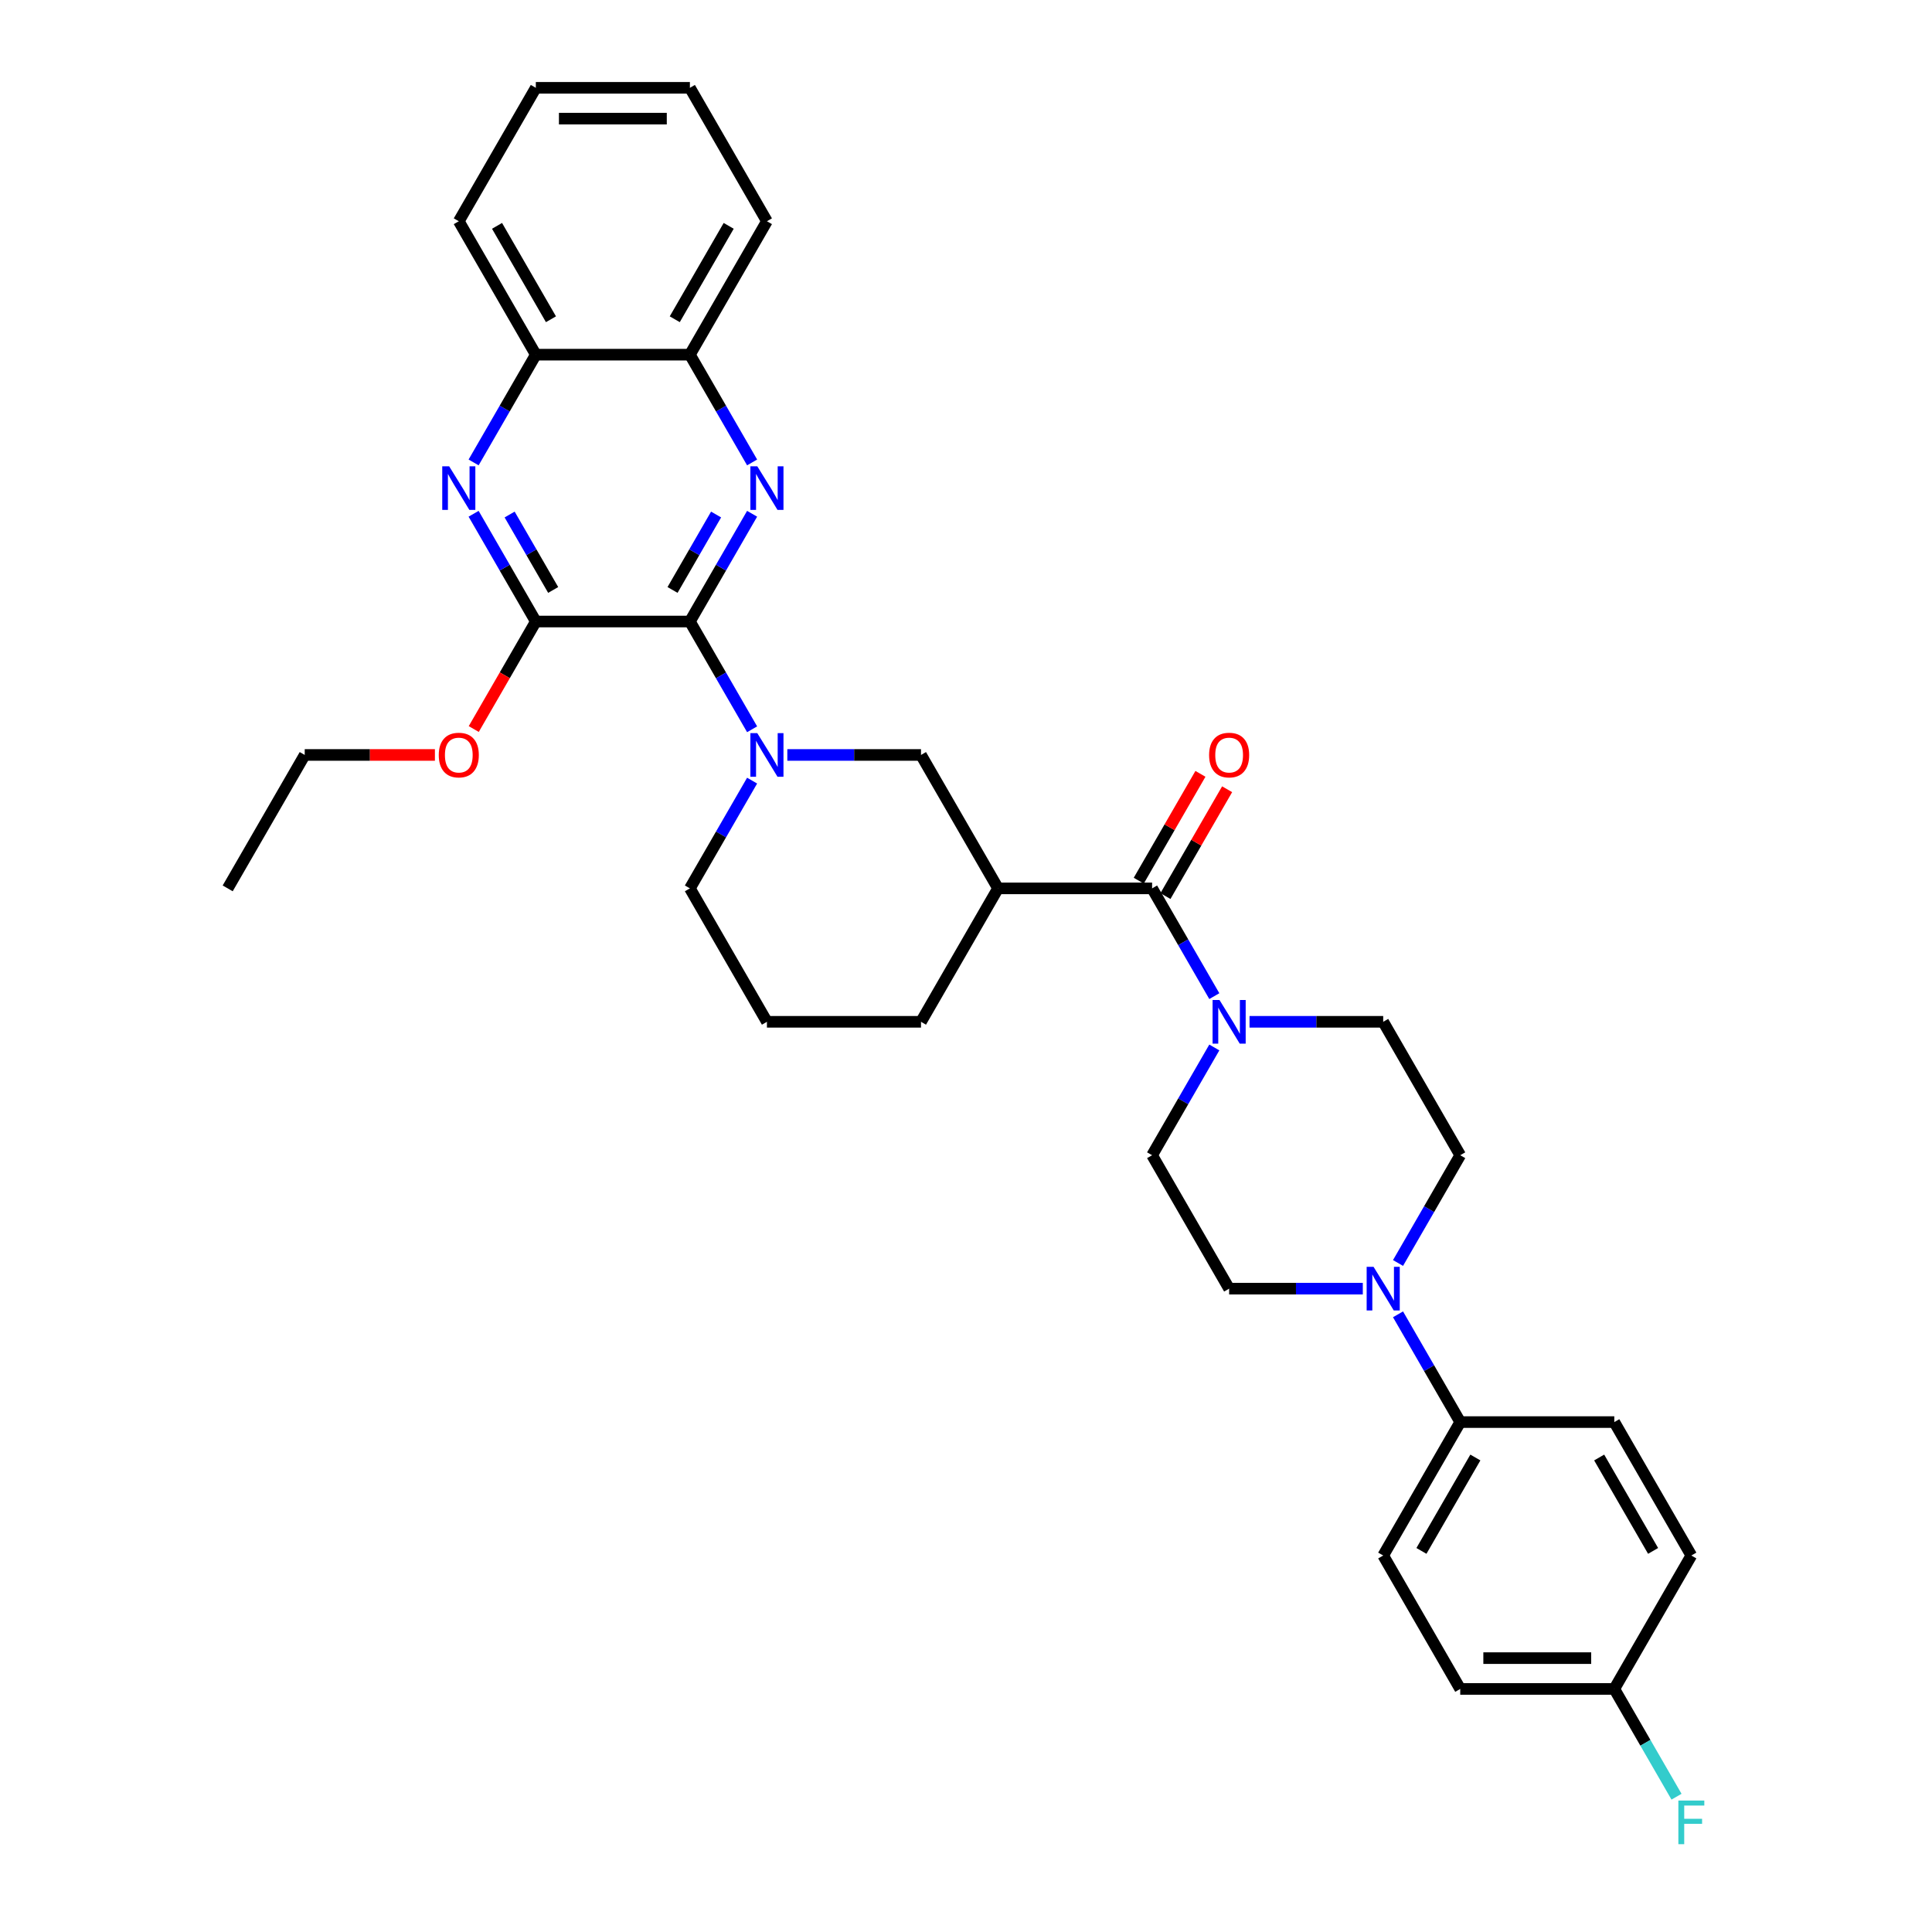 <?xml version='1.0' encoding='iso-8859-1'?>
<svg version='1.1' baseProfile='full'
              xmlns='http://www.w3.org/2000/svg'
                      xmlns:rdkit='http://www.rdkit.org/xml'
                      xmlns:xlink='http://www.w3.org/1999/xlink'
                  xml:space='preserve'
width='1000px' height='1000px' viewBox='0 0 1000 1000'>
<!-- END OF HEADER -->
<rect style='opacity:1.0;fill:#FFFFFF;stroke:none' width='1000' height='1000' x='0' y='0'> </rect>
<path class='bond-0' d='M 357.088,321.7 L 373.19,293.812' style='fill:none;fill-rule:evenodd;stroke:#000000;stroke-width:6px;stroke-linecap:butt;stroke-linejoin:miter;stroke-opacity:1' />
<path class='bond-0' d='M 373.19,293.812 L 389.291,265.924' style='fill:none;fill-rule:evenodd;stroke:#0000FF;stroke-width:6px;stroke-linecap:butt;stroke-linejoin:miter;stroke-opacity:1' />
<path class='bond-0' d='M 348.106,305.359 L 359.377,285.838' style='fill:none;fill-rule:evenodd;stroke:#000000;stroke-width:6px;stroke-linecap:butt;stroke-linejoin:miter;stroke-opacity:1' />
<path class='bond-0' d='M 359.377,285.838 L 370.648,266.316' style='fill:none;fill-rule:evenodd;stroke:#0000FF;stroke-width:6px;stroke-linecap:butt;stroke-linejoin:miter;stroke-opacity:1' />
<path class='bond-1' d='M 357.088,321.7 L 373.19,349.588' style='fill:none;fill-rule:evenodd;stroke:#000000;stroke-width:6px;stroke-linecap:butt;stroke-linejoin:miter;stroke-opacity:1' />
<path class='bond-1' d='M 373.19,349.588 L 389.291,377.476' style='fill:none;fill-rule:evenodd;stroke:#0000FF;stroke-width:6px;stroke-linecap:butt;stroke-linejoin:miter;stroke-opacity:1' />
<path class='bond-2' d='M 357.088,321.7 L 277.343,321.7' style='fill:none;fill-rule:evenodd;stroke:#000000;stroke-width:6px;stroke-linecap:butt;stroke-linejoin:miter;stroke-opacity:1' />
<path class='bond-9' d='M 389.291,239.353 L 373.19,211.465' style='fill:none;fill-rule:evenodd;stroke:#0000FF;stroke-width:6px;stroke-linecap:butt;stroke-linejoin:miter;stroke-opacity:1' />
<path class='bond-9' d='M 373.19,211.465 L 357.088,183.577' style='fill:none;fill-rule:evenodd;stroke:#000000;stroke-width:6px;stroke-linecap:butt;stroke-linejoin:miter;stroke-opacity:1' />
<path class='bond-8' d='M 407.519,390.762 L 442.113,390.762' style='fill:none;fill-rule:evenodd;stroke:#0000FF;stroke-width:6px;stroke-linecap:butt;stroke-linejoin:miter;stroke-opacity:1' />
<path class='bond-8' d='M 442.113,390.762 L 476.706,390.762' style='fill:none;fill-rule:evenodd;stroke:#000000;stroke-width:6px;stroke-linecap:butt;stroke-linejoin:miter;stroke-opacity:1' />
<path class='bond-20' d='M 389.291,404.047 L 373.19,431.935' style='fill:none;fill-rule:evenodd;stroke:#0000FF;stroke-width:6px;stroke-linecap:butt;stroke-linejoin:miter;stroke-opacity:1' />
<path class='bond-20' d='M 373.19,431.935 L 357.088,459.823' style='fill:none;fill-rule:evenodd;stroke:#000000;stroke-width:6px;stroke-linecap:butt;stroke-linejoin:miter;stroke-opacity:1' />
<path class='bond-4' d='M 277.343,321.7 L 261.242,293.812' style='fill:none;fill-rule:evenodd;stroke:#000000;stroke-width:6px;stroke-linecap:butt;stroke-linejoin:miter;stroke-opacity:1' />
<path class='bond-4' d='M 261.242,293.812 L 245.141,265.924' style='fill:none;fill-rule:evenodd;stroke:#0000FF;stroke-width:6px;stroke-linecap:butt;stroke-linejoin:miter;stroke-opacity:1' />
<path class='bond-4' d='M 286.325,305.359 L 275.054,285.838' style='fill:none;fill-rule:evenodd;stroke:#000000;stroke-width:6px;stroke-linecap:butt;stroke-linejoin:miter;stroke-opacity:1' />
<path class='bond-4' d='M 275.054,285.838 L 263.784,266.316' style='fill:none;fill-rule:evenodd;stroke:#0000FF;stroke-width:6px;stroke-linecap:butt;stroke-linejoin:miter;stroke-opacity:1' />
<path class='bond-19' d='M 277.343,321.7 L 261.279,349.525' style='fill:none;fill-rule:evenodd;stroke:#000000;stroke-width:6px;stroke-linecap:butt;stroke-linejoin:miter;stroke-opacity:1' />
<path class='bond-19' d='M 261.279,349.525 L 245.215,377.349' style='fill:none;fill-rule:evenodd;stroke:#FF0000;stroke-width:6px;stroke-linecap:butt;stroke-linejoin:miter;stroke-opacity:1' />
<path class='bond-3' d='M 596.324,459.823 L 516.579,459.823' style='fill:none;fill-rule:evenodd;stroke:#000000;stroke-width:6px;stroke-linecap:butt;stroke-linejoin:miter;stroke-opacity:1' />
<path class='bond-6' d='M 596.324,459.823 L 612.425,487.711' style='fill:none;fill-rule:evenodd;stroke:#000000;stroke-width:6px;stroke-linecap:butt;stroke-linejoin:miter;stroke-opacity:1' />
<path class='bond-6' d='M 612.425,487.711 L 628.527,515.599' style='fill:none;fill-rule:evenodd;stroke:#0000FF;stroke-width:6px;stroke-linecap:butt;stroke-linejoin:miter;stroke-opacity:1' />
<path class='bond-14' d='M 603.231,463.811 L 619.193,436.162' style='fill:none;fill-rule:evenodd;stroke:#000000;stroke-width:6px;stroke-linecap:butt;stroke-linejoin:miter;stroke-opacity:1' />
<path class='bond-14' d='M 619.193,436.162 L 635.156,408.513' style='fill:none;fill-rule:evenodd;stroke:#FF0000;stroke-width:6px;stroke-linecap:butt;stroke-linejoin:miter;stroke-opacity:1' />
<path class='bond-14' d='M 589.418,455.836 L 605.381,428.187' style='fill:none;fill-rule:evenodd;stroke:#000000;stroke-width:6px;stroke-linecap:butt;stroke-linejoin:miter;stroke-opacity:1' />
<path class='bond-14' d='M 605.381,428.187 L 621.344,400.539' style='fill:none;fill-rule:evenodd;stroke:#FF0000;stroke-width:6px;stroke-linecap:butt;stroke-linejoin:miter;stroke-opacity:1' />
<path class='bond-10' d='M 245.141,239.353 L 261.242,211.465' style='fill:none;fill-rule:evenodd;stroke:#0000FF;stroke-width:6px;stroke-linecap:butt;stroke-linejoin:miter;stroke-opacity:1' />
<path class='bond-10' d='M 261.242,211.465 L 277.343,183.577' style='fill:none;fill-rule:evenodd;stroke:#000000;stroke-width:6px;stroke-linecap:butt;stroke-linejoin:miter;stroke-opacity:1' />
<path class='bond-5' d='M 516.579,459.823 L 476.706,390.762' style='fill:none;fill-rule:evenodd;stroke:#000000;stroke-width:6px;stroke-linecap:butt;stroke-linejoin:miter;stroke-opacity:1' />
<path class='bond-34' d='M 516.579,459.823 L 476.706,528.885' style='fill:none;fill-rule:evenodd;stroke:#000000;stroke-width:6px;stroke-linecap:butt;stroke-linejoin:miter;stroke-opacity:1' />
<path class='bond-12' d='M 628.527,542.17 L 612.425,570.058' style='fill:none;fill-rule:evenodd;stroke:#0000FF;stroke-width:6px;stroke-linecap:butt;stroke-linejoin:miter;stroke-opacity:1' />
<path class='bond-12' d='M 612.425,570.058 L 596.324,597.946' style='fill:none;fill-rule:evenodd;stroke:#000000;stroke-width:6px;stroke-linecap:butt;stroke-linejoin:miter;stroke-opacity:1' />
<path class='bond-13' d='M 646.755,528.885 L 681.349,528.885' style='fill:none;fill-rule:evenodd;stroke:#0000FF;stroke-width:6px;stroke-linecap:butt;stroke-linejoin:miter;stroke-opacity:1' />
<path class='bond-13' d='M 681.349,528.885 L 715.942,528.885' style='fill:none;fill-rule:evenodd;stroke:#000000;stroke-width:6px;stroke-linecap:butt;stroke-linejoin:miter;stroke-opacity:1' />
<path class='bond-7' d='M 723.613,653.722 L 739.714,625.834' style='fill:none;fill-rule:evenodd;stroke:#0000FF;stroke-width:6px;stroke-linecap:butt;stroke-linejoin:miter;stroke-opacity:1' />
<path class='bond-7' d='M 739.714,625.834 L 755.815,597.946' style='fill:none;fill-rule:evenodd;stroke:#000000;stroke-width:6px;stroke-linecap:butt;stroke-linejoin:miter;stroke-opacity:1' />
<path class='bond-11' d='M 723.613,680.293 L 739.714,708.181' style='fill:none;fill-rule:evenodd;stroke:#0000FF;stroke-width:6px;stroke-linecap:butt;stroke-linejoin:miter;stroke-opacity:1' />
<path class='bond-11' d='M 739.714,708.181 L 755.815,736.069' style='fill:none;fill-rule:evenodd;stroke:#000000;stroke-width:6px;stroke-linecap:butt;stroke-linejoin:miter;stroke-opacity:1' />
<path class='bond-36' d='M 705.384,667.008 L 670.791,667.008' style='fill:none;fill-rule:evenodd;stroke:#0000FF;stroke-width:6px;stroke-linecap:butt;stroke-linejoin:miter;stroke-opacity:1' />
<path class='bond-36' d='M 670.791,667.008 L 636.197,667.008' style='fill:none;fill-rule:evenodd;stroke:#000000;stroke-width:6px;stroke-linecap:butt;stroke-linejoin:miter;stroke-opacity:1' />
<path class='bond-27' d='M 357.088,183.577 L 396.961,114.516' style='fill:none;fill-rule:evenodd;stroke:#000000;stroke-width:6px;stroke-linecap:butt;stroke-linejoin:miter;stroke-opacity:1' />
<path class='bond-27' d='M 349.257,165.244 L 377.168,116.901' style='fill:none;fill-rule:evenodd;stroke:#000000;stroke-width:6px;stroke-linecap:butt;stroke-linejoin:miter;stroke-opacity:1' />
<path class='bond-33' d='M 357.088,183.577 L 277.343,183.577' style='fill:none;fill-rule:evenodd;stroke:#000000;stroke-width:6px;stroke-linecap:butt;stroke-linejoin:miter;stroke-opacity:1' />
<path class='bond-28' d='M 277.343,183.577 L 237.47,114.516' style='fill:none;fill-rule:evenodd;stroke:#000000;stroke-width:6px;stroke-linecap:butt;stroke-linejoin:miter;stroke-opacity:1' />
<path class='bond-28' d='M 285.175,165.244 L 257.264,116.901' style='fill:none;fill-rule:evenodd;stroke:#000000;stroke-width:6px;stroke-linecap:butt;stroke-linejoin:miter;stroke-opacity:1' />
<path class='bond-17' d='M 755.815,736.069 L 715.942,805.131' style='fill:none;fill-rule:evenodd;stroke:#000000;stroke-width:6px;stroke-linecap:butt;stroke-linejoin:miter;stroke-opacity:1' />
<path class='bond-17' d='M 763.646,754.403 L 735.735,802.746' style='fill:none;fill-rule:evenodd;stroke:#000000;stroke-width:6px;stroke-linecap:butt;stroke-linejoin:miter;stroke-opacity:1' />
<path class='bond-18' d='M 755.815,736.069 L 835.56,736.069' style='fill:none;fill-rule:evenodd;stroke:#000000;stroke-width:6px;stroke-linecap:butt;stroke-linejoin:miter;stroke-opacity:1' />
<path class='bond-15' d='M 596.324,597.946 L 636.197,667.008' style='fill:none;fill-rule:evenodd;stroke:#000000;stroke-width:6px;stroke-linecap:butt;stroke-linejoin:miter;stroke-opacity:1' />
<path class='bond-16' d='M 715.942,528.885 L 755.815,597.946' style='fill:none;fill-rule:evenodd;stroke:#000000;stroke-width:6px;stroke-linecap:butt;stroke-linejoin:miter;stroke-opacity:1' />
<path class='bond-24' d='M 715.942,805.131 L 755.815,874.192' style='fill:none;fill-rule:evenodd;stroke:#000000;stroke-width:6px;stroke-linecap:butt;stroke-linejoin:miter;stroke-opacity:1' />
<path class='bond-23' d='M 835.56,736.069 L 875.433,805.131' style='fill:none;fill-rule:evenodd;stroke:#000000;stroke-width:6px;stroke-linecap:butt;stroke-linejoin:miter;stroke-opacity:1' />
<path class='bond-23' d='M 827.729,754.403 L 855.64,802.746' style='fill:none;fill-rule:evenodd;stroke:#000000;stroke-width:6px;stroke-linecap:butt;stroke-linejoin:miter;stroke-opacity:1' />
<path class='bond-29' d='M 225.11,390.762 L 191.418,390.762' style='fill:none;fill-rule:evenodd;stroke:#FF0000;stroke-width:6px;stroke-linecap:butt;stroke-linejoin:miter;stroke-opacity:1' />
<path class='bond-29' d='M 191.418,390.762 L 157.725,390.762' style='fill:none;fill-rule:evenodd;stroke:#000000;stroke-width:6px;stroke-linecap:butt;stroke-linejoin:miter;stroke-opacity:1' />
<path class='bond-26' d='M 357.088,459.823 L 396.961,528.885' style='fill:none;fill-rule:evenodd;stroke:#000000;stroke-width:6px;stroke-linecap:butt;stroke-linejoin:miter;stroke-opacity:1' />
<path class='bond-21' d='M 835.56,874.192 L 875.433,805.131' style='fill:none;fill-rule:evenodd;stroke:#000000;stroke-width:6px;stroke-linecap:butt;stroke-linejoin:miter;stroke-opacity:1' />
<path class='bond-25' d='M 835.56,874.192 L 851.661,902.08' style='fill:none;fill-rule:evenodd;stroke:#000000;stroke-width:6px;stroke-linecap:butt;stroke-linejoin:miter;stroke-opacity:1' />
<path class='bond-25' d='M 851.661,902.08 L 867.762,929.968' style='fill:none;fill-rule:evenodd;stroke:#33CCCC;stroke-width:6px;stroke-linecap:butt;stroke-linejoin:miter;stroke-opacity:1' />
<path class='bond-37' d='M 835.56,874.192 L 755.815,874.192' style='fill:none;fill-rule:evenodd;stroke:#000000;stroke-width:6px;stroke-linecap:butt;stroke-linejoin:miter;stroke-opacity:1' />
<path class='bond-37' d='M 823.598,858.243 L 767.777,858.243' style='fill:none;fill-rule:evenodd;stroke:#000000;stroke-width:6px;stroke-linecap:butt;stroke-linejoin:miter;stroke-opacity:1' />
<path class='bond-22' d='M 476.706,528.885 L 396.961,528.885' style='fill:none;fill-rule:evenodd;stroke:#000000;stroke-width:6px;stroke-linecap:butt;stroke-linejoin:miter;stroke-opacity:1' />
<path class='bond-32' d='M 396.961,114.516 L 357.088,45.455' style='fill:none;fill-rule:evenodd;stroke:#000000;stroke-width:6px;stroke-linecap:butt;stroke-linejoin:miter;stroke-opacity:1' />
<path class='bond-31' d='M 237.47,114.516 L 277.343,45.455' style='fill:none;fill-rule:evenodd;stroke:#000000;stroke-width:6px;stroke-linecap:butt;stroke-linejoin:miter;stroke-opacity:1' />
<path class='bond-30' d='M 157.725,390.762 L 117.853,459.823' style='fill:none;fill-rule:evenodd;stroke:#000000;stroke-width:6px;stroke-linecap:butt;stroke-linejoin:miter;stroke-opacity:1' />
<path class='bond-35' d='M 277.343,45.455 L 357.088,45.455' style='fill:none;fill-rule:evenodd;stroke:#000000;stroke-width:6px;stroke-linecap:butt;stroke-linejoin:miter;stroke-opacity:1' />
<path class='bond-35' d='M 289.305,61.404 L 345.127,61.404' style='fill:none;fill-rule:evenodd;stroke:#000000;stroke-width:6px;stroke-linecap:butt;stroke-linejoin:miter;stroke-opacity:1' />
<path  class='atom-1' d='M 391.969 241.347
L 399.369 253.309
Q 400.103 254.489, 401.283 256.626
Q 402.464 258.763, 402.527 258.891
L 402.527 241.347
L 405.526 241.347
L 405.526 263.931
L 402.432 263.931
L 394.489 250.853
Q 393.564 249.322, 392.575 247.567
Q 391.618 245.813, 391.331 245.27
L 391.331 263.931
L 388.396 263.931
L 388.396 241.347
L 391.969 241.347
' fill='#0000FF'/>
<path  class='atom-2' d='M 391.969 379.47
L 399.369 391.432
Q 400.103 392.612, 401.283 394.749
Q 402.464 396.886, 402.527 397.014
L 402.527 379.47
L 405.526 379.47
L 405.526 402.054
L 402.432 402.054
L 394.489 388.976
Q 393.564 387.444, 392.575 385.69
Q 391.618 383.936, 391.331 383.393
L 391.331 402.054
L 388.396 402.054
L 388.396 379.47
L 391.969 379.47
' fill='#0000FF'/>
<path  class='atom-5' d='M 232.478 241.347
L 239.879 253.309
Q 240.612 254.489, 241.793 256.626
Q 242.973 258.763, 243.037 258.891
L 243.037 241.347
L 246.035 241.347
L 246.035 263.931
L 242.941 263.931
L 234.998 250.853
Q 234.073 249.322, 233.084 247.567
Q 232.128 245.813, 231.84 245.27
L 231.84 263.931
L 228.906 263.931
L 228.906 241.347
L 232.478 241.347
' fill='#0000FF'/>
<path  class='atom-7' d='M 631.205 517.593
L 638.605 529.555
Q 639.339 530.735, 640.519 532.872
Q 641.699 535.009, 641.763 535.137
L 641.763 517.593
L 644.762 517.593
L 644.762 540.177
L 641.668 540.177
L 633.725 527.098
Q 632.8 525.567, 631.811 523.813
Q 630.854 522.059, 630.567 521.516
L 630.567 540.177
L 627.632 540.177
L 627.632 517.593
L 631.205 517.593
' fill='#0000FF'/>
<path  class='atom-8' d='M 710.95 655.716
L 718.351 667.678
Q 719.084 668.858, 720.265 670.995
Q 721.445 673.132, 721.509 673.26
L 721.509 655.716
L 724.507 655.716
L 724.507 678.3
L 721.413 678.3
L 713.47 665.221
Q 712.545 663.69, 711.556 661.936
Q 710.599 660.181, 710.312 659.639
L 710.312 678.3
L 707.378 678.3
L 707.378 655.716
L 710.95 655.716
' fill='#0000FF'/>
<path  class='atom-15' d='M 625.83 390.826
Q 625.83 385.403, 628.51 382.373
Q 631.189 379.342, 636.197 379.342
Q 641.205 379.342, 643.884 382.373
Q 646.564 385.403, 646.564 390.826
Q 646.564 396.312, 643.853 399.438
Q 641.141 402.532, 636.197 402.532
Q 631.221 402.532, 628.51 399.438
Q 625.83 396.344, 625.83 390.826
M 636.197 399.98
Q 639.642 399.98, 641.492 397.684
Q 643.374 395.355, 643.374 390.826
Q 643.374 386.392, 641.492 384.159
Q 639.642 381.894, 636.197 381.894
Q 632.752 381.894, 630.87 384.127
Q 629.02 386.36, 629.02 390.826
Q 629.02 395.387, 630.87 397.684
Q 632.752 399.98, 636.197 399.98
' fill='#FF0000'/>
<path  class='atom-20' d='M 227.104 390.826
Q 227.104 385.403, 229.783 382.373
Q 232.462 379.342, 237.47 379.342
Q 242.478 379.342, 245.158 382.373
Q 247.837 385.403, 247.837 390.826
Q 247.837 396.312, 245.126 399.438
Q 242.415 402.532, 237.47 402.532
Q 232.494 402.532, 229.783 399.438
Q 227.104 396.344, 227.104 390.826
M 237.47 399.98
Q 240.915 399.98, 242.766 397.684
Q 244.648 395.355, 244.648 390.826
Q 244.648 386.392, 242.766 384.159
Q 240.915 381.894, 237.47 381.894
Q 234.025 381.894, 232.144 384.127
Q 230.293 386.36, 230.293 390.826
Q 230.293 395.387, 232.144 397.684
Q 234.025 399.98, 237.47 399.98
' fill='#FF0000'/>
<path  class='atom-26' d='M 868.718 931.962
L 882.147 931.962
L 882.147 934.545
L 871.749 934.545
L 871.749 941.403
L 880.999 941.403
L 880.999 944.019
L 871.749 944.019
L 871.749 954.545
L 868.718 954.545
L 868.718 931.962
' fill='#33CCCC'/>
</svg>
